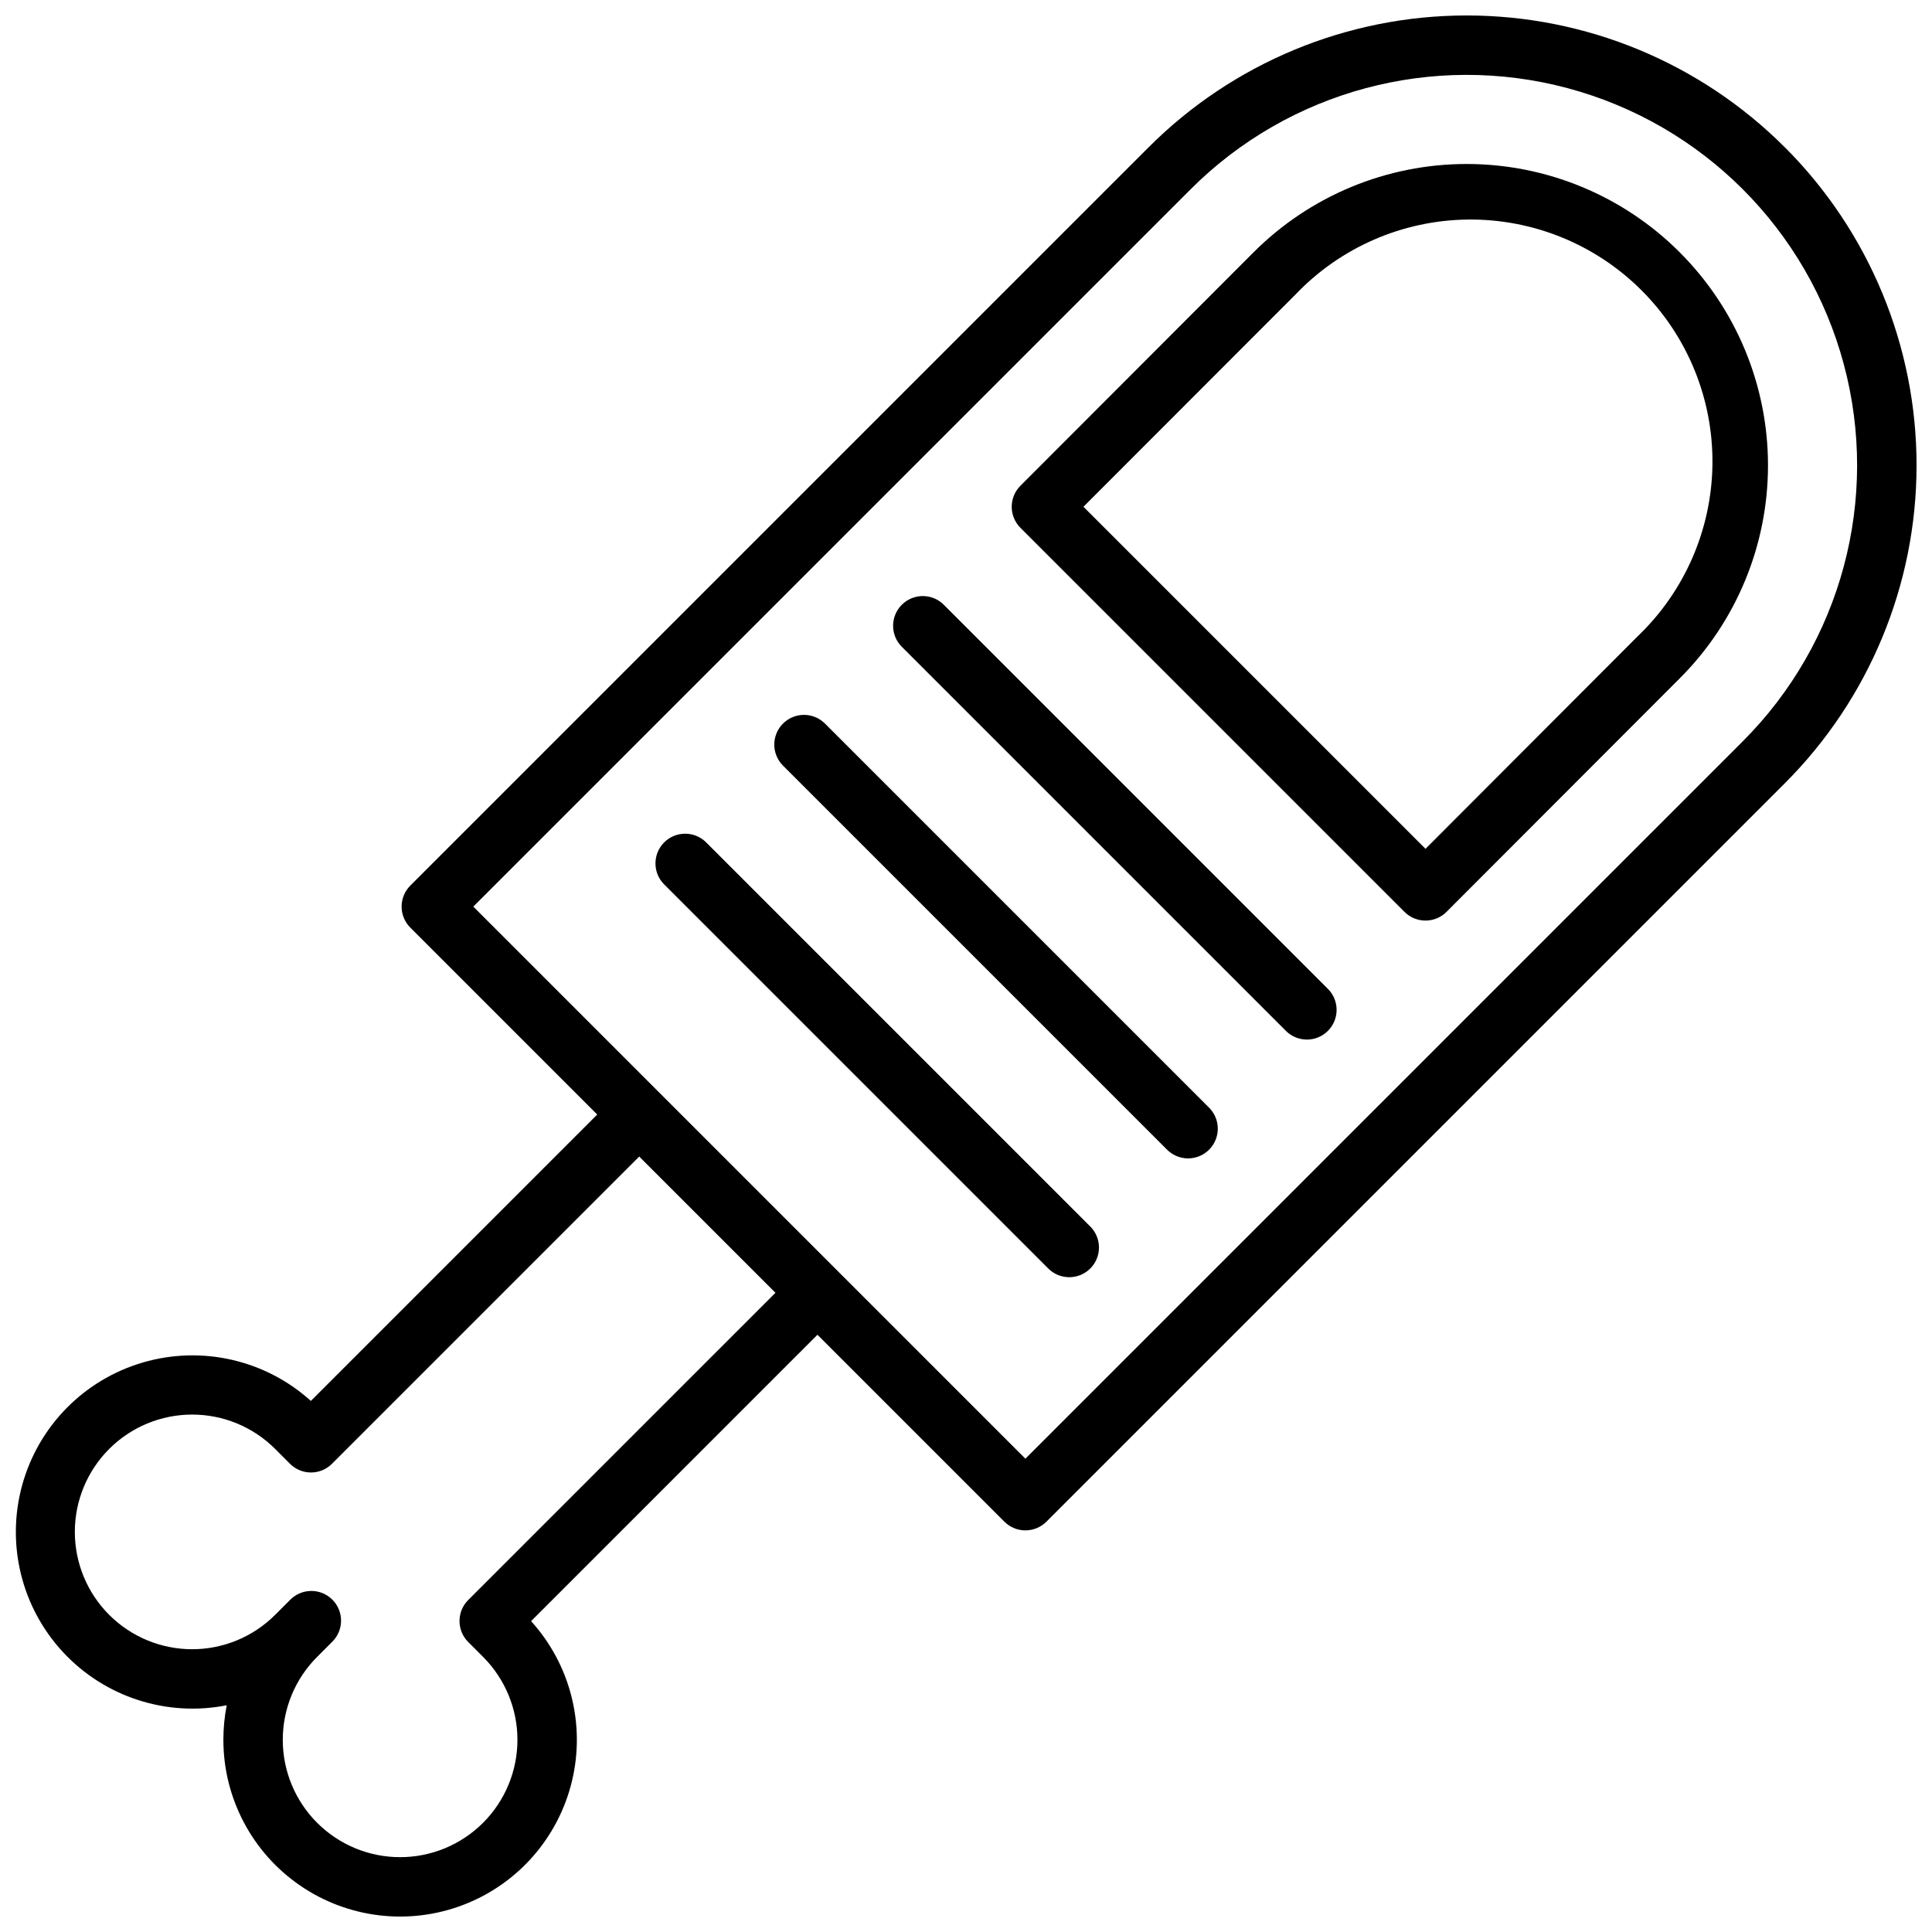 <?xml version="1.0" encoding="UTF-8"?>
<!-- Uploaded to: SVG Repo, www.svgrepo.com, Generator: SVG Repo Mixer Tools -->
<svg width="800px" height="800px" version="1.1" viewBox="144 144 512 512" xmlns="http://www.w3.org/2000/svg">
 <defs>
  <clipPath id="a">
   <path d="m148.09 148.09h503.81v503.81h-503.81z"/>
  </clipPath>
 </defs>
 <g clip-path="url(#a)">
  <path d="m616.98 183.02c-22.352-22.359-52.672-34.922-84.289-34.922-31.613 0-61.934 12.562-84.285 34.922l-195.67 195.67c-3.074 3.074-3.074 8.059 0 11.133l49.535 49.539-75.891 75.895c-12.047-10.879-28.871-14.742-44.457-10.203-15.586 4.535-27.707 16.824-32.031 32.469-4.324 15.648-0.234 32.418 10.809 44.312 11.043 11.898 27.461 17.227 43.383 14.078-0.594 3.016-0.891 6.082-0.887 9.156-0.004 15.438 7.606 29.887 20.336 38.621 12.73 8.738 28.949 10.637 43.355 5.082 14.406-5.555 25.148-17.855 28.715-32.875 3.57-15.023-0.492-30.836-10.859-42.277l75.891-75.895 49.539 49.539c3.074 3.07 8.059 3.07 11.133 0l195.68-195.68c22.355-22.352 34.918-52.672 34.918-84.285 0-31.617-12.562-61.934-34.918-84.285zm-348.9 385c-3.07 3.074-3.07 8.055 0 11.129l3.938 3.938c5.832 5.832 9.105 13.742 9.109 21.988 0 8.246-3.277 16.156-9.109 21.988-5.832 5.828-13.738 9.105-21.988 9.105-8.246 0-16.156-3.277-21.984-9.105-5.832-5.832-9.109-13.742-9.109-21.988s3.277-16.156 9.109-21.988l3.938-3.938h-0.004c1.52-1.465 2.387-3.481 2.406-5.594 0.016-2.109-0.812-4.141-2.309-5.633-1.492-1.492-3.523-2.324-5.633-2.305-2.113 0.016-4.129 0.883-5.594 2.402l-3.938 3.938v-0.004c-5.832 5.832-13.738 9.109-21.984 9.109-8.25 0-16.156-3.277-21.988-9.105-5.832-5.832-9.109-13.742-9.109-21.988 0-8.246 3.277-16.156 9.109-21.988 5.832-5.832 13.738-9.105 21.988-9.105 8.246 0 16.152 3.273 21.984 9.105l3.938 3.938c3.074 3.074 8.055 3.074 11.129 0l81.422-81.422 36.102 36.102zm337.77-227.56-190.11 190.11-146.31-146.31 190.11-190.11c26.137-26.137 64.23-36.344 99.93-26.777 35.703 9.566 63.59 37.453 73.156 73.156 9.566 35.703-0.641 73.797-26.777 99.93zm-16.711-129.6c-14.969-14.984-35.281-23.402-56.465-23.402-21.18 0-41.492 8.418-56.461 23.402l-61.797 61.875h0.004c-3.074 3.074-3.074 8.059 0 11.133l101.79 101.79c3.074 3.074 8.055 3.074 11.129 0l61.797-61.875c14.984-14.969 23.402-35.277 23.402-56.457 0-21.18-8.418-41.492-23.402-56.461zm-11.133 101.76-56.23 56.328-90.652-90.648 56.254-56.309c11.918-12.473 28.363-19.613 45.613-19.809 17.254-0.191 33.852 6.574 46.051 18.773s18.969 28.801 18.773 46.051c-0.195 17.25-7.336 33.695-19.809 45.613zm-145.17 156.32c1.52 1.469 2.387 3.484 2.402 5.594 0.02 2.113-0.812 4.141-2.305 5.637-1.492 1.492-3.523 2.32-5.633 2.305-2.113-0.02-4.129-0.887-5.594-2.402l-101.79-101.79c-2.984-3.09-2.941-8 0.094-11.035 3.039-3.039 7.945-3.082 11.035-0.098zm31.488-31.488c1.52 1.469 2.387 3.484 2.402 5.594 0.02 2.113-0.812 4.141-2.305 5.637-1.492 1.492-3.523 2.324-5.633 2.305-2.113-0.02-4.129-0.887-5.594-2.402l-101.79-101.79c-2.984-3.09-2.941-8 0.094-11.035 3.035-3.039 7.945-3.082 11.035-0.098zm31.488-31.488c1.52 1.469 2.387 3.484 2.402 5.594 0.02 2.113-0.812 4.141-2.305 5.637-1.492 1.492-3.523 2.324-5.633 2.305-2.113-0.02-4.129-0.883-5.594-2.402l-101.79-101.79c-2.984-3.09-2.941-8 0.094-11.035 3.035-3.039 7.945-3.082 11.035-0.098z"/>
 </g>
</svg>
